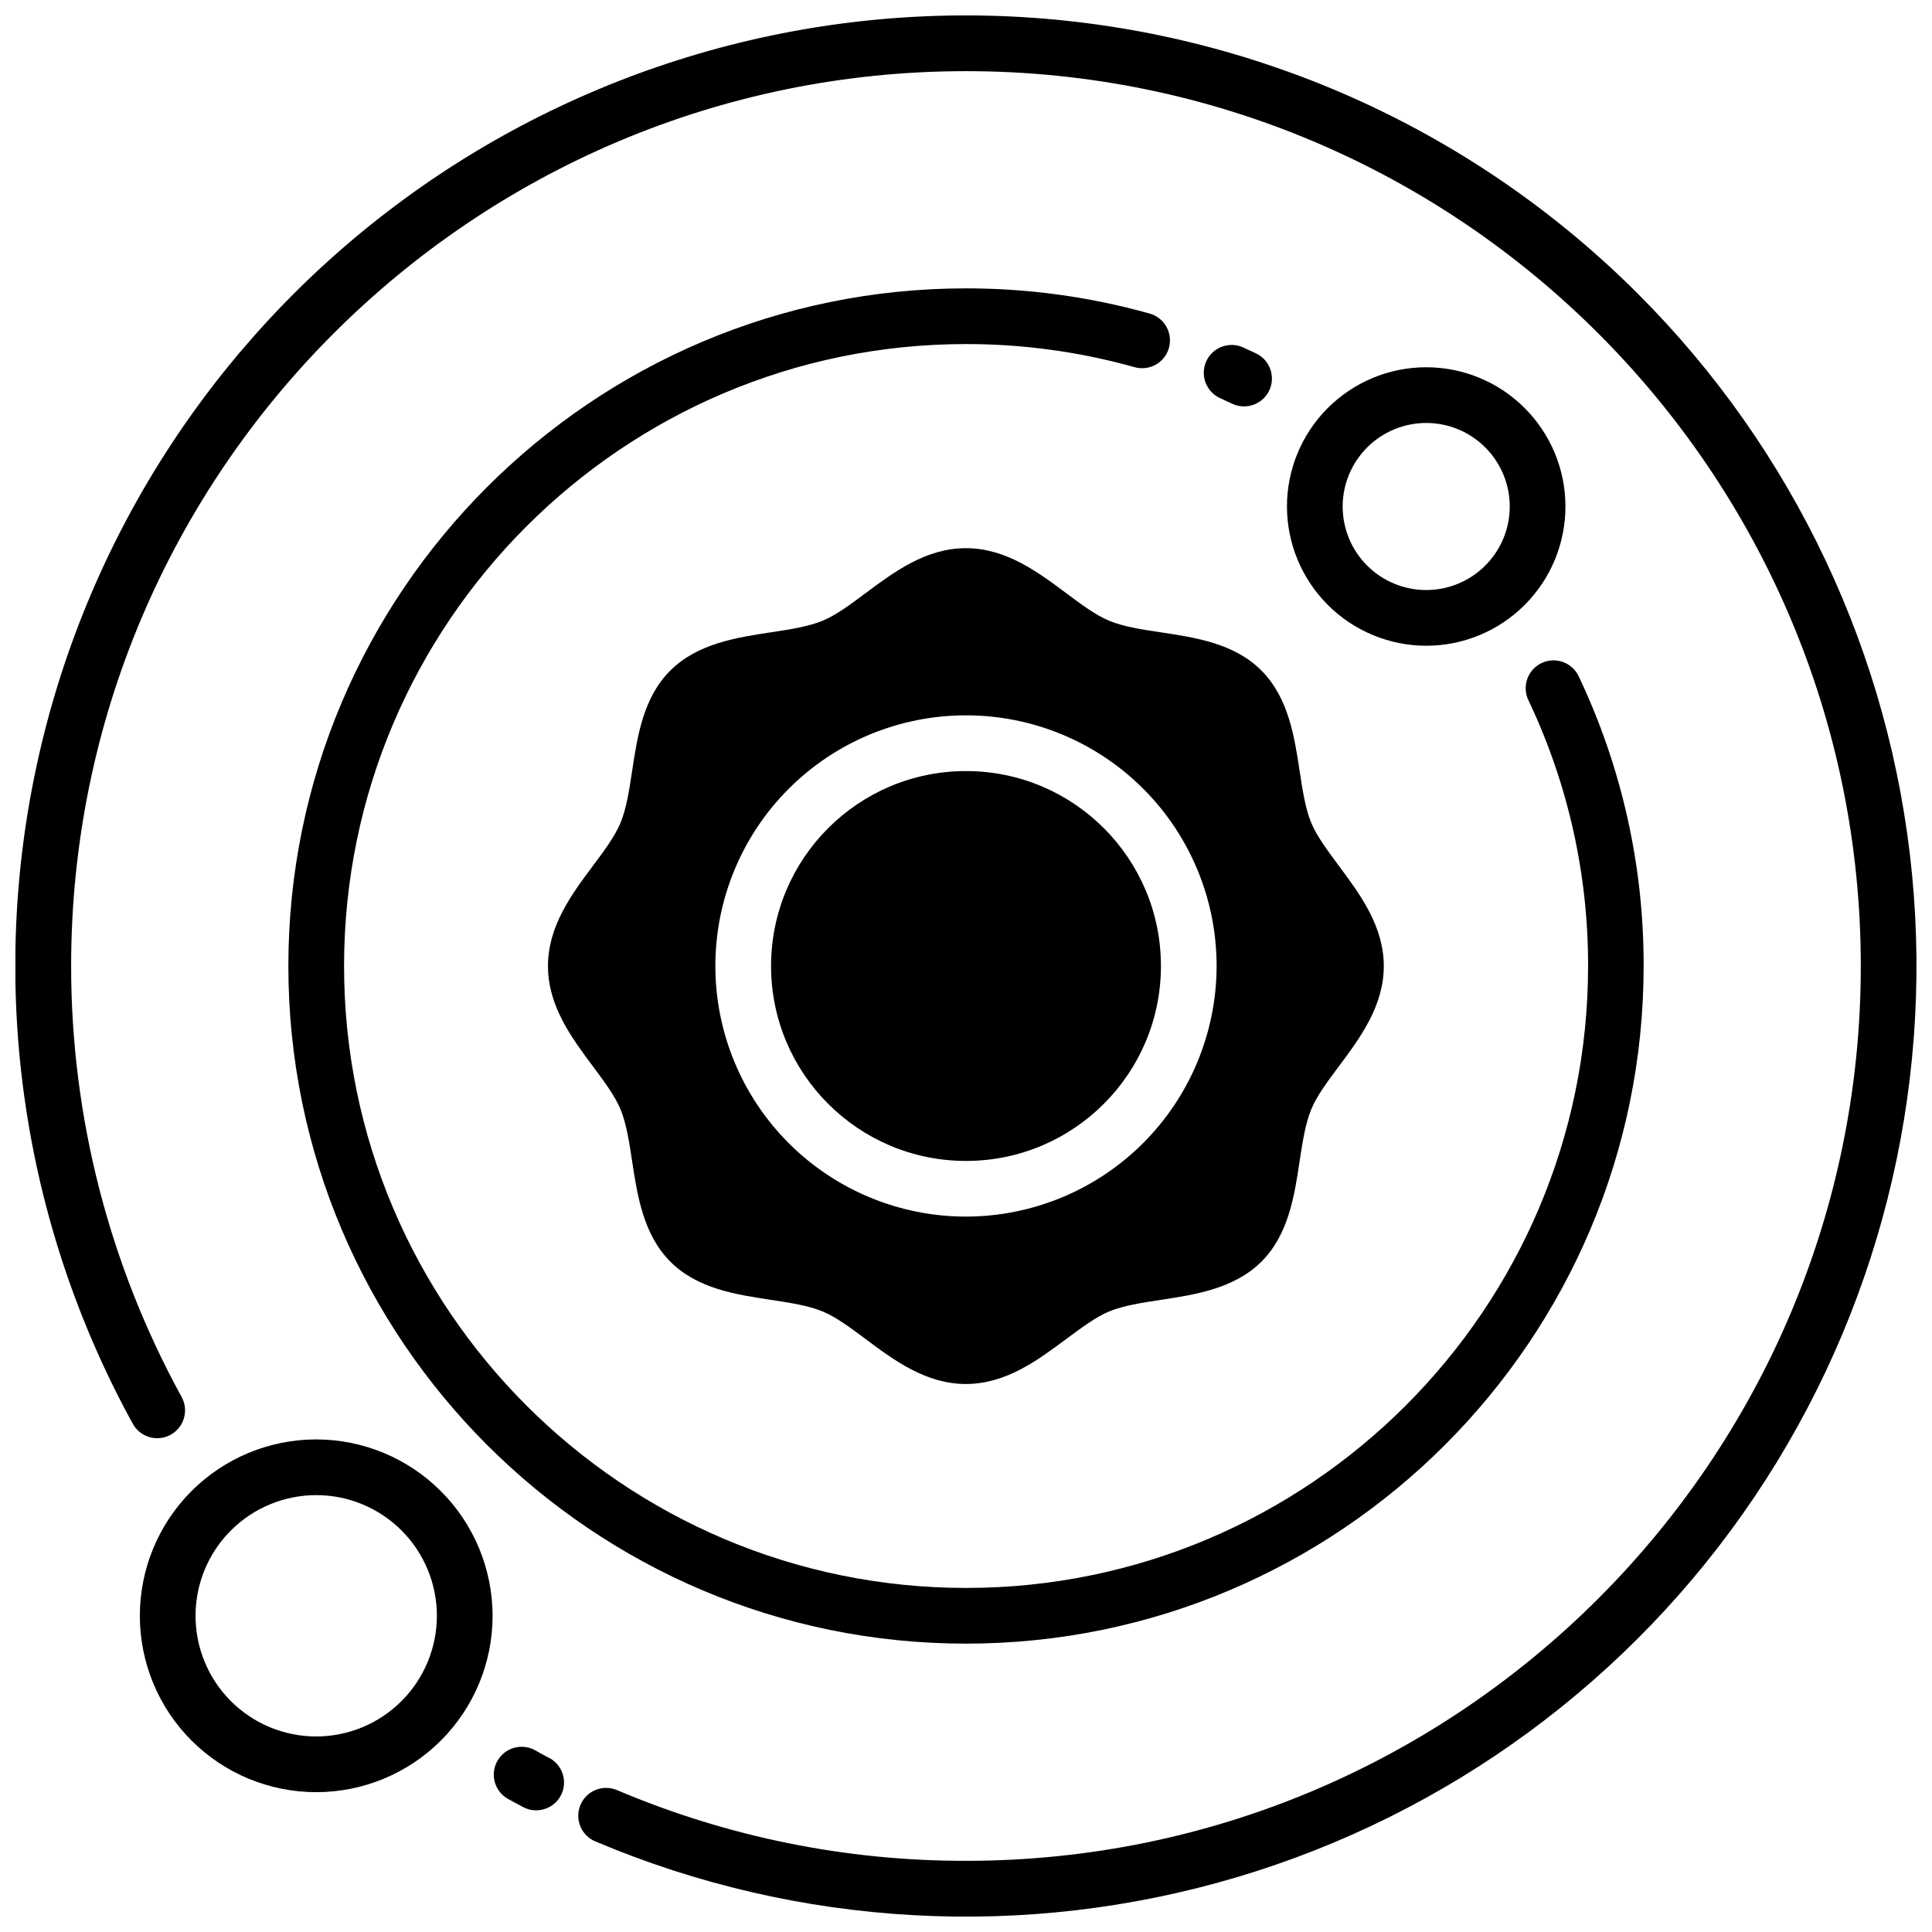 <?xml version="1.0" encoding="UTF-8"?>
<!-- Uploaded to: SVG Repo, www.svgrepo.com, Generator: SVG Repo Mixer Tools -->
<svg width="800px" height="800px" version="1.1" viewBox="144 144 512 512" xmlns="http://www.w3.org/2000/svg">
 <defs>
  <clipPath id="a">
   <path d="m148.09 148.09h503.81v503.81h-503.81z"/>
  </clipPath>
 </defs>
 <path d="m448.53 227.06c-15.801-4.418-32.129-6.652-48.531-6.641-99.023 0-179.58 80.559-179.58 179.58 0 99.02 80.559 179.58 179.58 179.58 99.02 0 179.58-80.559 179.58-179.58 0.066-26.484-5.785-52.652-17.121-76.586-0.801-1.824-2.305-3.246-4.172-3.945-1.863-0.699-3.934-0.613-5.734 0.238-1.801 0.852-3.184 2.394-3.832 4.277-0.645 1.883-0.504 3.949 0.395 5.727 10.414 21.965 15.793 45.98 15.746 70.289 0 90.883-73.938 164.82-164.82 164.82-90.883 0-164.86-73.938-164.86-164.82s73.938-164.82 164.82-164.82c15.055-0.012 30.043 2.035 44.543 6.09 1.898 0.57 3.945 0.355 5.684-0.598 1.738-0.953 3.019-2.566 3.555-4.477 0.535-1.906 0.277-3.953-0.707-5.668-0.988-1.719-2.625-2.969-4.543-3.469z"/>
 <path d="m470.5 250.98c0.984 0.477 2.062 0.723 3.156 0.719 3.465 0.016 6.473-2.379 7.234-5.758s-0.93-6.832-4.066-8.305c-1.141-0.543-2.293-1.074-3.453-1.594-3.715-1.637-8.055 0.031-9.715 3.738-1.656 3.703-0.012 8.055 3.684 9.734 1.055 0.492 2.117 0.973 3.16 1.465z"/>
 <g clip-path="url(#a)">
  <path d="m578.1 221.89c-42.887-42.898-99.812-68.879-160.32-73.172-60.512-4.293-120.54 13.395-169.05 49.812-48.516 36.414-82.258 89.113-95.031 148.41-12.773 59.297-3.723 121.21 25.496 174.38 1.965 3.574 6.457 4.871 10.027 2.906 1.715-0.945 2.981-2.535 3.527-4.414 0.543-1.879 0.32-3.898-0.625-5.613-19.207-35-29.277-74.281-29.273-114.2 0-130.77 106.38-237.14 237.14-237.14 130.76 0 237.14 106.38 237.14 237.14 0 130.76-106.38 237.14-237.14 237.14-31.738 0.051-63.16-6.309-92.379-18.699-1.809-0.801-3.863-0.84-5.703-0.113-1.84 0.727-3.312 2.16-4.082 3.984-0.773 1.82-0.781 3.875-0.023 5.703s2.219 3.273 4.051 4.016c53.824 22.766 113.89 26.109 169.91 9.457 56.02-16.656 104.5-52.27 137.15-100.74 32.648-48.473 47.426-106.79 41.801-164.96-5.621-58.172-31.297-112.58-72.625-153.9z"/>
 </g>
 <path d="m289.37 609.8c-1.199-0.629-2.391-1.277-3.57-1.969-3.57-1.965-8.062-0.664-10.027 2.906-1.969 3.57-0.668 8.059 2.902 10.023 1.258 0.688 2.527 1.379 3.797 2.047 1.734 0.98 3.793 1.215 5.707 0.652 1.91-0.562 3.516-1.871 4.445-3.633 0.93-1.762 1.109-3.828 0.492-5.723-0.613-1.895-1.969-3.461-3.758-4.344z"/>
 <path d="m227.8 525.46c-12.395 0-24.285 4.926-33.051 13.691-8.766 8.766-13.688 20.656-13.688 33.051s4.922 24.285 13.688 33.051 20.656 13.688 33.051 13.688c12.398 0 24.285-4.922 33.051-13.688s13.691-20.656 13.691-33.051c-0.016-12.391-4.945-24.27-13.707-33.031-8.762-8.766-20.645-13.695-33.035-13.711zm0 78.719v0.004c-8.48 0-16.613-3.371-22.613-9.367-5.996-5.996-9.367-14.133-9.367-22.613s3.371-16.617 9.367-22.613c6-5.996 14.133-9.367 22.613-9.367 8.484 0 16.617 3.371 22.613 9.367 6 5.996 9.367 14.133 9.367 22.613-0.008 8.477-3.383 16.605-9.379 22.602-5.992 5.996-14.121 9.367-22.602 9.379z"/>
 <path d="m521.96 315.13c9.785 0 19.172-3.887 26.09-10.809 6.922-6.922 10.809-16.305 10.809-26.094 0-9.785-3.887-19.172-10.809-26.09-6.918-6.922-16.305-10.809-26.09-10.809-9.789 0-19.172 3.887-26.094 10.809-6.918 6.918-10.809 16.305-10.809 26.09 0.016 9.785 3.906 19.164 10.824 26.078 6.918 6.918 16.293 10.812 26.078 10.824zm0-59.039c5.871 0 11.504 2.332 15.652 6.484 4.152 4.152 6.488 9.781 6.488 15.652 0 5.875-2.336 11.504-6.488 15.656-4.148 4.152-9.781 6.484-15.652 6.484-5.875 0-11.504-2.332-15.656-6.484-4.152-4.152-6.484-9.781-6.484-15.656 0.004-5.867 2.34-11.496 6.488-15.648 4.152-4.152 9.781-6.484 15.652-6.488z"/>
 <path d="m451.66 400c0 28.531-23.129 51.66-51.66 51.66s-51.66-23.129-51.66-51.66 23.129-51.66 51.66-51.66 51.66 23.129 51.66 51.66"/>
 <path d="m437.89 308.48c-3.551-1.477-7.34-4.301-11.355-7.301-7.469-5.578-15.941-11.906-26.566-11.906-10.629 0-19.07 6.328-26.566 11.906-4.016 3-7.805 5.824-11.355 7.301-3.828 1.586-8.688 2.32-13.836 3.102-9.074 1.379-19.363 2.953-26.566 10.117s-8.738 17.477-10.117 26.566c-0.777 5.144-1.516 10.008-3.102 13.836-1.477 3.551-4.301 7.34-7.301 11.355-5.578 7.469-11.906 15.941-11.906 26.566 0 10.629 6.328 19.07 11.906 26.566 3 4.016 5.824 7.805 7.301 11.355 1.586 3.828 2.32 8.688 3.102 13.836 1.379 9.074 2.953 19.363 10.117 26.566 7.164 7.203 17.477 8.738 26.566 10.117 5.144 0.777 10.008 1.516 13.836 3.102 3.551 1.477 7.34 4.301 11.355 7.301 7.469 5.578 15.941 11.906 26.566 11.906 10.629 0 19.07-6.328 26.566-11.906 4.016-2.953 7.805-5.824 11.355-7.301 3.828-1.586 8.688-2.32 13.836-3.102 9.074-1.379 19.363-2.953 26.566-10.117 7.203-7.164 8.738-17.477 10.117-26.566 0.777-5.144 1.516-10.008 3.102-13.836 1.477-3.551 4.301-7.34 7.301-11.355 5.578-7.469 11.906-15.941 11.906-26.566 0-10.629-6.328-19.07-11.906-26.566-2.953-4.016-5.824-7.805-7.301-11.355-1.586-3.828-2.32-8.688-3.102-13.836-1.379-9.074-2.953-19.363-10.117-26.566-7.164-7.203-17.477-8.738-26.566-10.117-5.144-0.758-10.008-1.496-13.836-3.102zm-37.891 157.93c-17.617 0-34.512-6.996-46.969-19.453-12.457-12.457-19.453-29.352-19.453-46.965 0-17.617 6.996-34.512 19.453-46.969s29.352-19.453 46.969-19.453c17.613 0 34.508 6.996 46.965 19.453 12.457 12.457 19.453 29.352 19.453 46.969-0.02 17.609-7.023 34.488-19.477 46.941s-29.332 19.457-46.941 19.477z"/>
</svg>